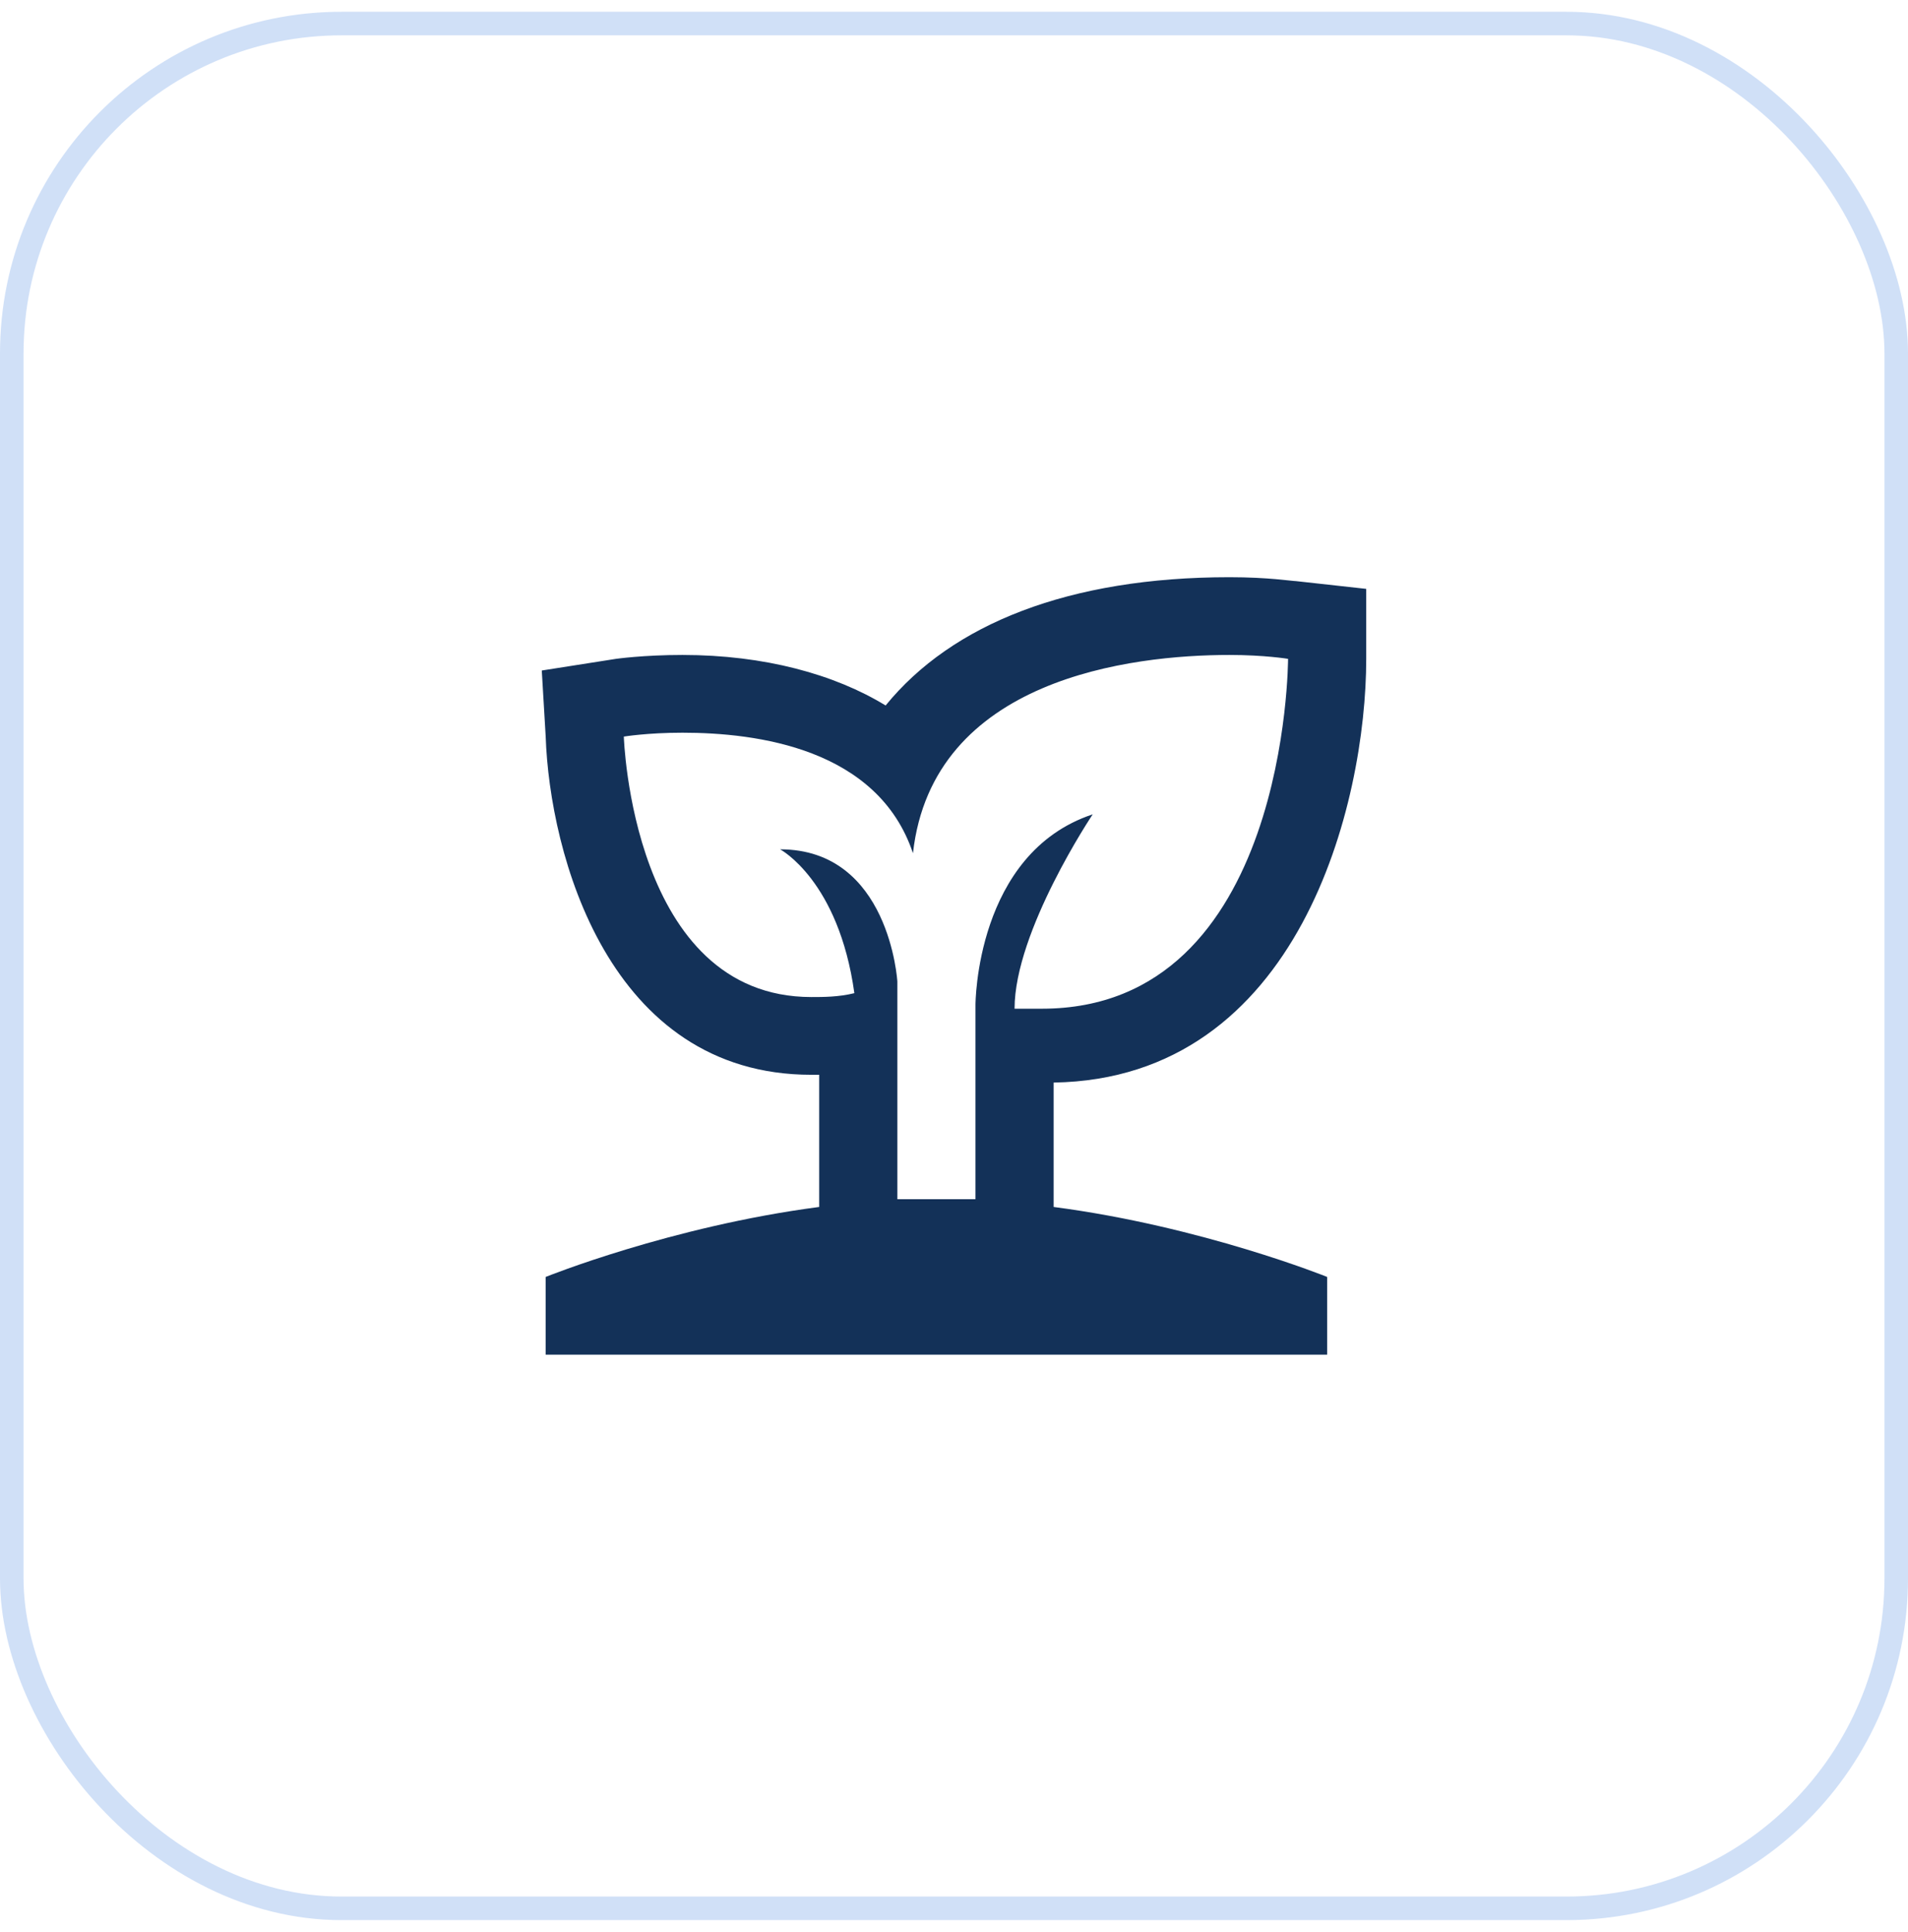 <svg width="81" height="82" viewBox="0 0 81 82" fill="none" xmlns="http://www.w3.org/2000/svg">
<path d="M58 27.965V24.995L55.014 24.665C54.848 24.665 53.853 24.5 52.194 24.5C45.393 24.5 40.417 26.48 37.597 29.945C35.441 28.625 32.455 27.8 28.972 27.8C27.313 27.8 26.152 27.965 26.152 27.965L23 28.46L23.166 31.265C23.332 36.215 25.82 45.62 34.446 45.62H34.777V51.23C28.474 52.055 23.166 54.2 23.166 54.2V57.5H56.341V54.2C56.341 54.2 51.033 52.055 44.73 51.23V45.95C55.18 45.785 58 34.07 58 27.965ZM38.095 50.9V41.66C38.095 41.66 37.763 36.05 33.118 36.05C33.118 36.05 35.607 37.37 36.27 42.155C35.607 42.32 34.943 42.32 34.446 42.32C26.815 42.32 26.483 31.265 26.483 31.265C26.483 31.265 27.479 31.1 28.972 31.1C32.123 31.1 37.265 31.76 38.758 36.215C39.588 28.79 48.047 27.8 52.194 27.8C53.687 27.8 54.682 27.965 54.682 27.965C54.682 27.965 54.682 42.815 44.232 42.815H43.071C43.071 39.515 46.389 34.565 46.389 34.565C41.412 36.215 41.412 42.65 41.412 42.65V50.9H38.095Z" fill="#133158"/>
<g opacity="0.2">
<rect x="0.5" y="1" width="80" height="80" rx="14" stroke="#1565D8"/>
</g>
</svg>
